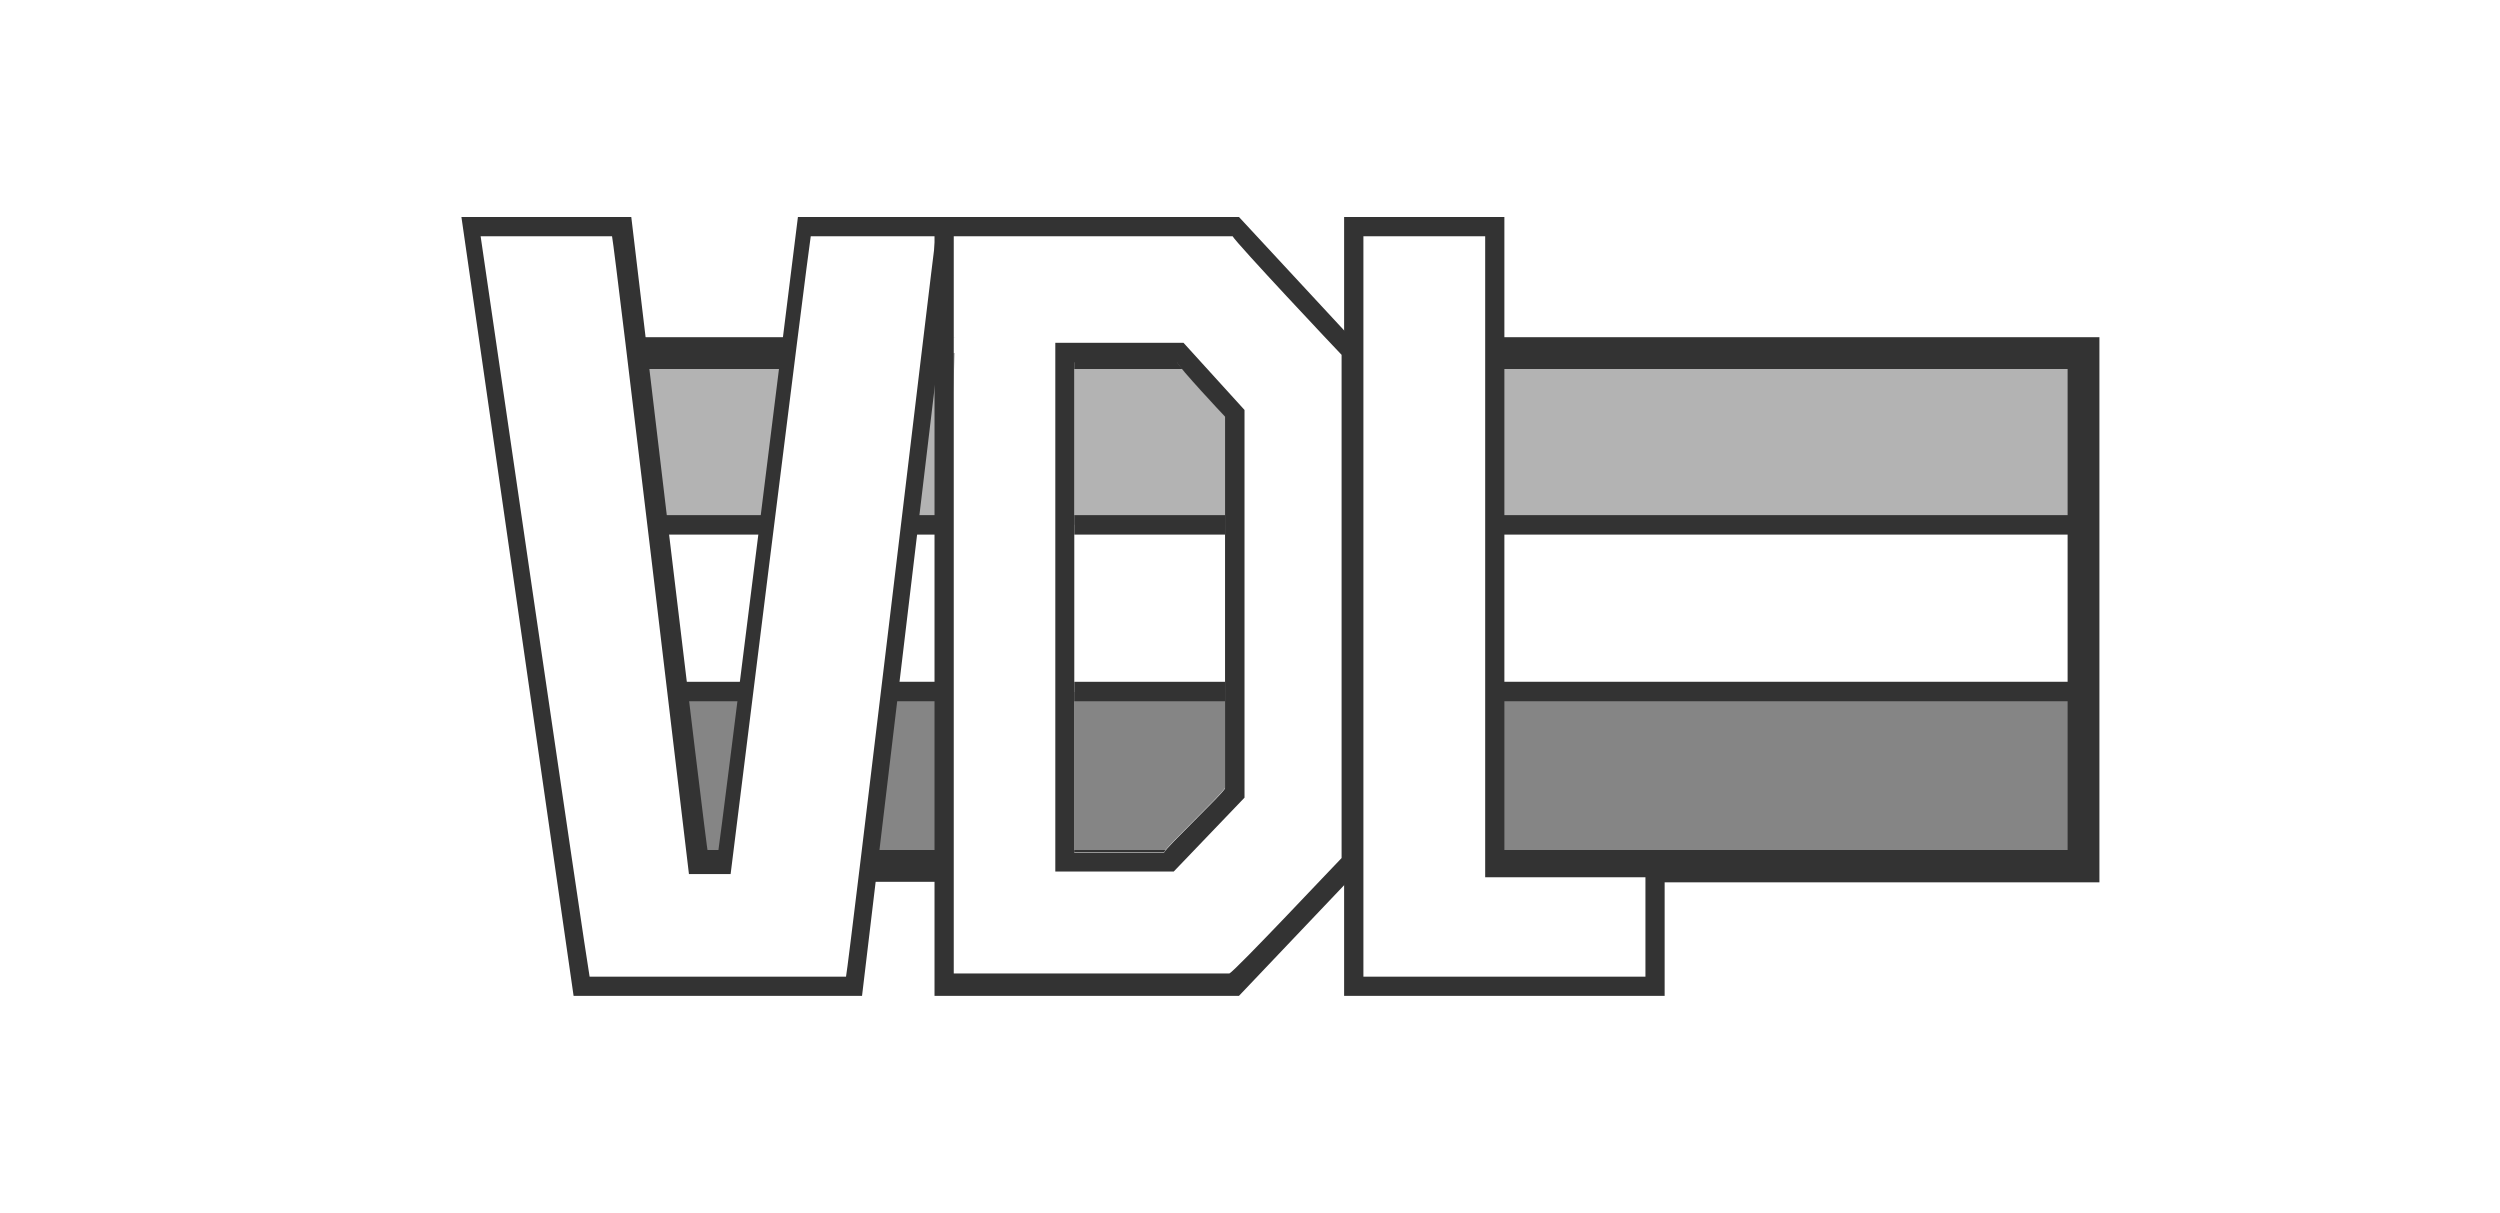 <svg xmlns="http://www.w3.org/2000/svg" xmlns:xlink="http://www.w3.org/1999/xlink" id="Layer_1" viewBox="0 0 565 274.1"><defs><style>.cls-1{fill:none;}.cls-2{clip-path:url(#clippath-1);}.cls-3{fill:#858585;}.cls-4{fill:#b3b3b3;}.cls-5{fill:#333;}.cls-6{clip-path:url(#clippath);}</style><clipPath id="clippath"><path class="cls-1" d="M265.97,81.76c.7,1.39,10.2,11.59,10.89,12.29v84.03c-.7,1.39-12.98,12.98-13.79,14.49h-20.28v-110.8s23.18,0,23.18,0Z"></path></clipPath><clipPath id="clippath-1"><path class="cls-1" d="M178.69,74.57c.7,1.39-3.13,21.33-2.32,22.02,0,0-8.34,71.74-12.52,96.78-.93,5.79-6.03.81-6.14,1.04,0,0-13.68-116.83-13.68-120.53-.12.12,34.65.7,34.65.7Z"></path></clipPath></defs><path class="cls-3" d="M338.17,195.22h132.47v-38.83h-132.47v38.83Z"></path><path class="cls-4" d="M470.64,118.61h-132.47v-38.83h132.36v38.83h.12Z"></path><path class="cls-5" d="M337.59,120.82h132.36v-4.4h-132.36v4.4Z"></path><path class="cls-5" d="M337.59,158.48h132.36v-4.4h-132.36v4.4Z"></path><path class="cls-5" d="M470.99,76.2h-132.47v7.19h128.76v108.71h-128.76v4.98h34.42l1.16,2.32h100.37v-123.2h-3.48Z"></path><g class="cls-6"><path class="cls-3" d="M181.94,195.22h132.47v-38.83h-132.47v38.83Z"></path><path class="cls-4" d="M314.41,118.61h-132.47v-38.83h132.36v38.83h.12Z"></path><path class="cls-5" d="M181.36,120.82h132.36v-4.4h-132.36v4.4Z"></path><path class="cls-5" d="M181.36,158.48h132.36v-4.4h-132.36v4.4Z"></path><path class="cls-5" d="M314.76,76.2h-132.47v7.19h128.76v108.71h-128.76v7.19h136.07v-123.08h-3.59Z"></path></g><g class="cls-2"><path class="cls-3" d="M87.25,195.22h132.47v-38.83H87.25v38.83Z"></path><path class="cls-4" d="M219.72,118.61H87.25v-38.83h132.36v38.83h.12Z"></path><path class="cls-5" d="M86.67,120.82h132.36v-4.4H86.67v4.4Z"></path><path class="cls-5" d="M86.67,158.48h132.36v-4.4H86.67v4.4Z"></path><path class="cls-5" d="M220.07,76.2H87.6v7.19h128.88v108.71H87.6v7.19h136.07v-123.08h-3.59Z"></path></g><path class="cls-3" d="M196.2,195.22h18.08v-38.83h-12.4l-5.68,38.83Z"></path><path class="cls-4" d="M214.62,118.61h-8.46l3.36-38.83h6.26l-1.74,38.83h.58Z"></path><path class="cls-5" d="M205.7,120.82h9.5v-4.4h-9.5v4.4Z"></path><path class="cls-5" d="M201.41,158.48h13.79v-4.4h-13.79v4.4Z"></path><path class="cls-5" d="M215.9,76.2h-6.26v7.19h3.82v108.71h-16.92v7.19h17.04v-123.08h2.32Z"></path><path class="cls-5" d="M211.48,53.39c-.72,5.07-19.56,163.71-20.28,167.33h-57.95c-.72-3.62-23.9-162.26-24.63-167.33h29.7c.72,3.62,17.38,144.15,17.38,144.15h9.42s17.38-139.8,18.11-144.15c0,0,28.25,0,28.25,0ZM213.65,49.04h-33.32s-17.38,139.8-18.11,144.15h-2.17c-.72-3.62-17.38-144.15-17.38-144.15h-38.39l25.35,176.02h65.19l21.01-176.02h-2.17"></path><path class="cls-5" d="M278.57,53.39c.72,1.45,23.9,26.08,24.63,26.8v113.73c-1.45,1.45-23.9,25.35-25.35,26.08h-62.3V53.39s63.02,0,63.02,0ZM279.29,49.04h-68.09v176.02h68.81l27.53-28.97v-117.35l-27.53-29.7h-.72"></path><path class="cls-5" d="M267.47,77.47h-28.97v119.49h26.77l15.99-16.69v-87.62l-13.79-15.18ZM276.86,178.19c-.7,1.39-12.98,12.98-13.79,14.49h-20.28v-110.8h23.18c.7,1.39,10.2,11.59,10.89,12.29v84.03Z"></path><path class="cls-5" d="M335.65,53.39v144.87h36.22v22.46h-63.74V53.39h27.53ZM337.82,49.04h-34.05v176.02h72.44v-31.15h-36.22V49.04s-2.17,0-2.17,0Z"></path></svg>